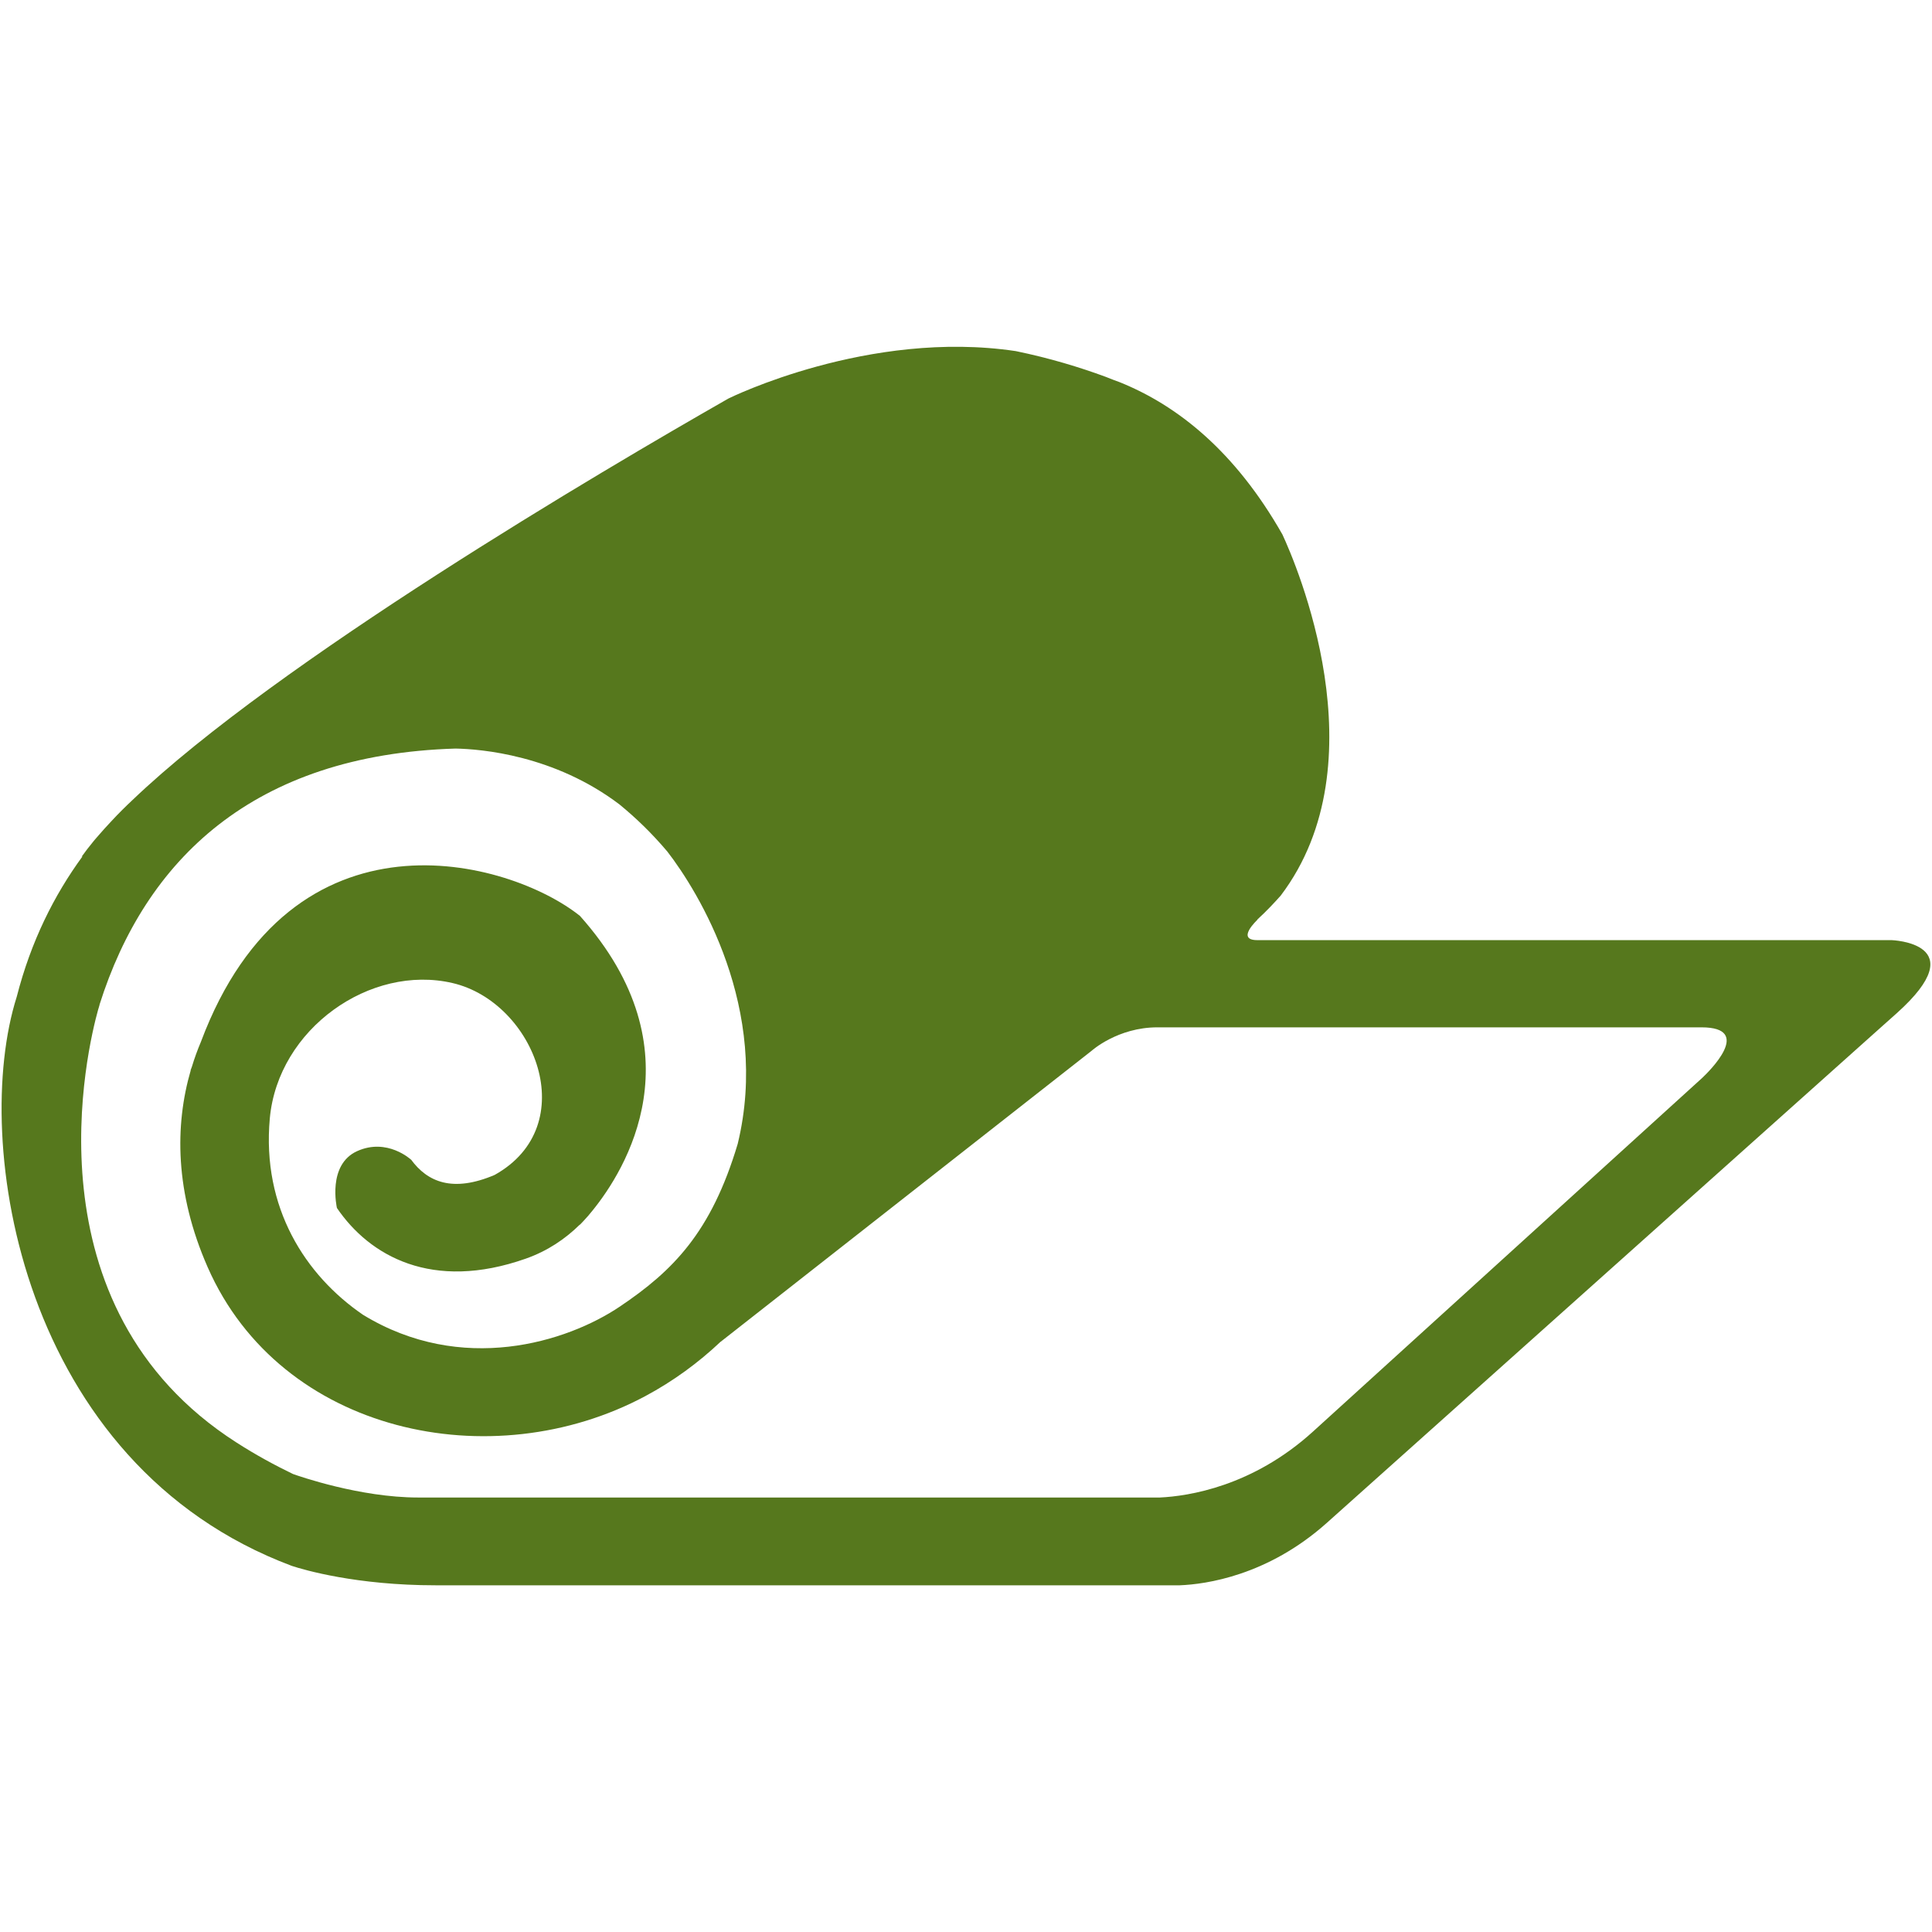 <svg width="64" height="64" xmlns="http://www.w3.org/2000/svg">

 <g>
  <title>background</title>
  <rect fill="none" id="canvas_background" height="402" width="582" y="-1" x="-1"/>
 </g>
 <g>
  <title>Layer 1</title>
  <path id="svg_1" fill="#56781d" d="m62.659,31.143l-1.25,0l-19.757,0c-0.727,0 0,-0.672 0,-0.672l-0.008,-0.003c0.332,-0.305 0.593,-0.588 0.782,-0.801c3.353,-4.426 0.495,-11.015 0.056,-11.961c-1.567,-2.757 -3.473,-4.272 -5.387,-5.044c-0.148,-0.055 -0.292,-0.106 -0.465,-0.178c-0.862,-0.319 -1.868,-0.624 -2.98,-0.853c-4.868,-0.728 -9.481,1.551 -9.521,1.571c-4.208,2.402 -14.943,8.718 -19.736,13.296c-0.234,0.219 -0.464,0.447 -0.687,0.687c-0.176,0.186 -0.338,0.367 -0.49,0.544c-0.04,0.049 -0.083,0.092 -0.121,0.142c-0.142,0.174 -0.275,0.345 -0.393,0.511l0.032,-0.015c-0.939,1.285 -1.707,2.809 -2.18,4.654c-1.52,4.786 0.112,15.48 9.115,18.852c0.399,0.131 2.14,0.642 4.755,0.642l23.466,0l1.192,0c0.854,-0.034 2.903,-0.312 4.87,-2.067c0,0 0,-0.002 0.003,-0.003l18.349,-16.41l0.527,-0.47c2.605,-2.333 -0.172,-2.422 -0.172,-2.422zm-6.271,4.564l-12.897,11.719c-2.001,1.816 -4.122,2.136 -5.067,2.181l-24.575,0c-1.928,0 -3.959,-0.713 -4.142,-0.778c-0.6,-0.29 -1.233,-0.632 -1.872,-1.043c-7.04,-4.507 -4.927,-13.113 -4.584,-14.341c0.008,-0.021 0.012,-0.04 0.019,-0.061c0.016,-0.06 0.029,-0.1 0.029,-0.1l-0.003,0c1.515,-4.793 5.082,-8.284 11.796,-8.487c0.839,0.016 3.268,0.213 5.429,1.851c0.532,0.436 1.063,0.943 1.584,1.559c1.03,1.331 3.421,5.207 2.332,9.687c-0.878,2.937 -2.15,4.207 -3.904,5.388c-1.756,1.182 -5.237,2.271 -8.508,0.272c-1.905,-1.303 -3.358,-3.541 -3.087,-6.509c0.273,-2.968 3.331,-5.116 6.054,-4.48c2.725,0.635 4.33,4.722 1.392,6.357c-1.384,0.588 -2.22,0.239 -2.768,-0.51l-0.001,0.003c0,0 -0.788,-0.734 -1.787,-0.281c-0.99,0.451 -0.672,1.859 -0.667,1.882c1.079,1.586 3.152,2.774 6.26,1.677c0.716,-0.253 1.299,-0.648 1.784,-1.124l0.007,0.001c0,0 0.048,-0.05 0.114,-0.12c0.105,-0.11 0.205,-0.226 0.3,-0.346c1.07,-1.318 3.581,-5.282 -0.414,-9.763c-2.33,-1.865 -9.543,-3.871 -12.557,4.172c-0.112,0.265 -0.212,0.538 -0.299,0.826c-0.014,0.041 -0.029,0.074 -0.043,0.115c0.003,0.002 0.003,0 0.005,0.002c-0.529,1.821 -0.527,4.046 0.562,6.523c2.422,5.51 9.413,6.991 14.499,4.268c0.922,-0.494 1.756,-1.104 2.497,-1.805l-0.004,0.006l12.29,-9.64c0,0 0.859,-0.776 2.177,-0.776l18.024,0c1.754,0 0.232,1.48 0.025,1.675z"/>
 </g>
</svg>